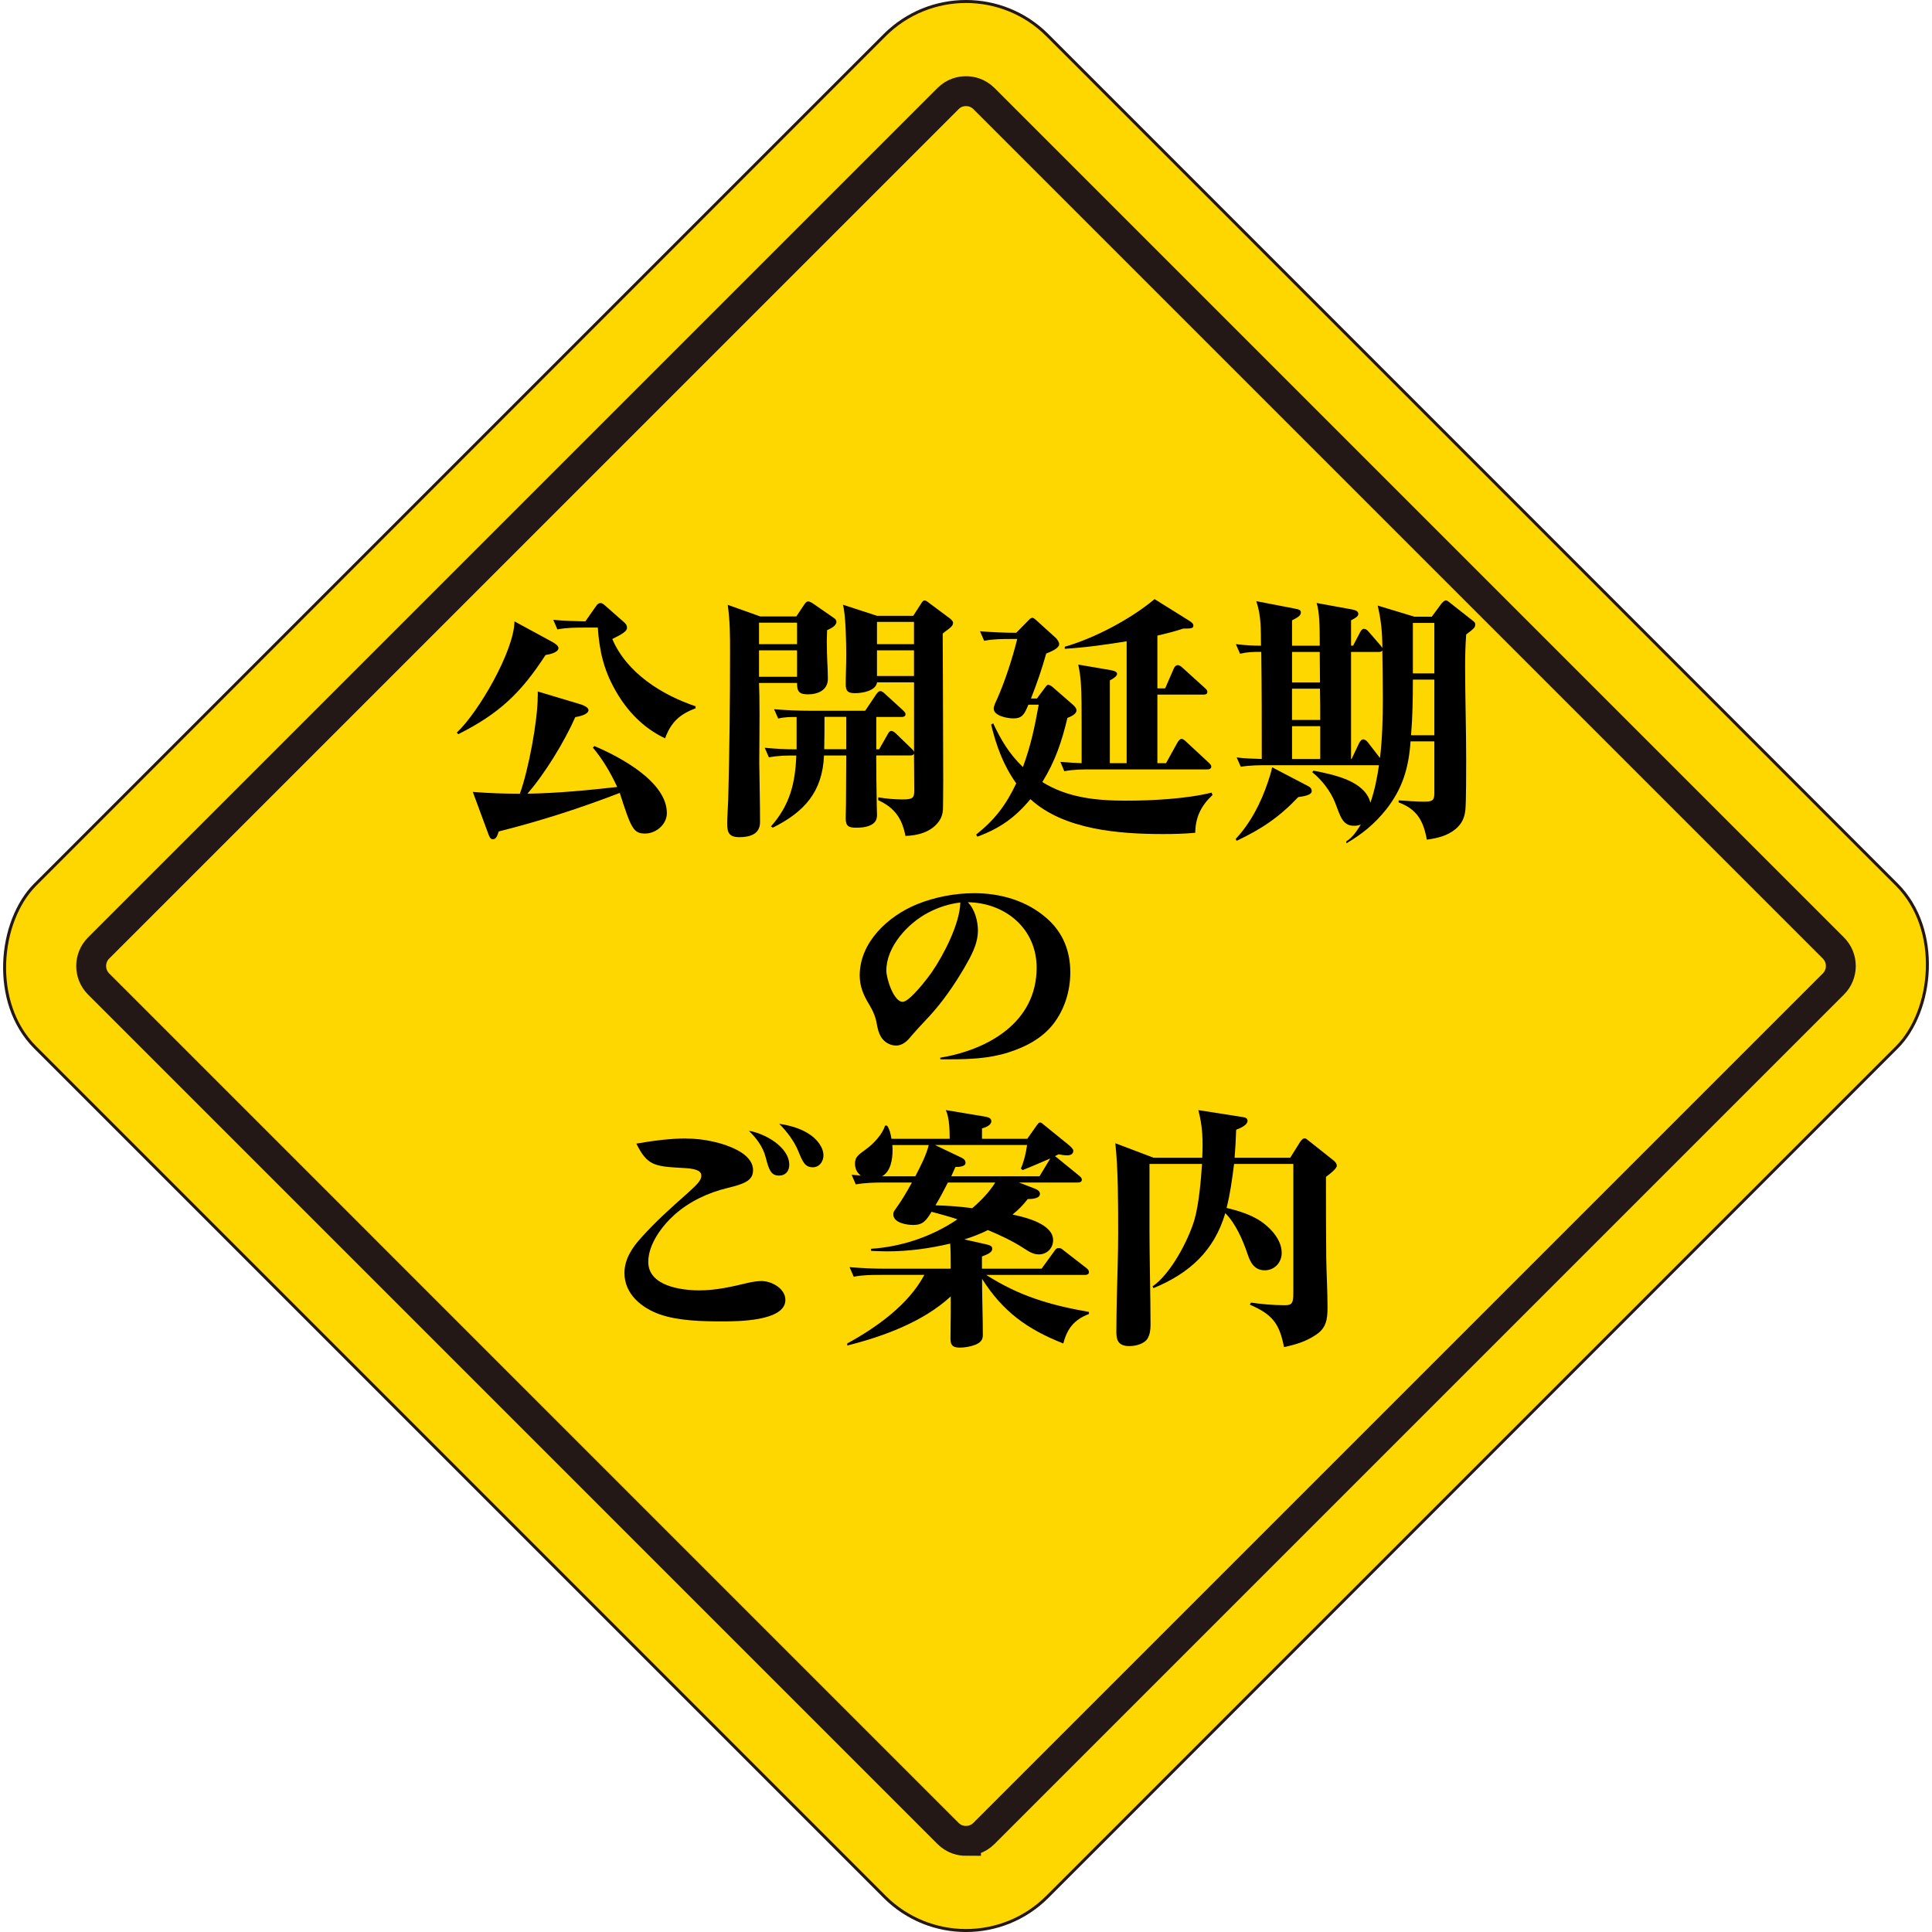 <?xml version="1.0" encoding="UTF-8"?>
<svg id="_レイヤー_1" data-name="レイヤー 1" xmlns="http://www.w3.org/2000/svg" width="646.3" height="646.3" viewBox="0 0 646.3 646.3">
  <defs>
    <style>
      .cls-1 {
        fill: none;
        stroke-width: 10px;
      }

      .cls-1, .cls-2 {
        stroke: #231815;
        stroke-miterlimit: 10;
      }

      .cls-2 {
        fill: gold;
      }
    </style>
  </defs>
  <rect class="cls-2" x="83.72" y="83.72" width="478.86" height="478.86" rx="38.51" ry="38.51" transform="translate(323.15 -133.85) rotate(45)"/>
  <path class="cls-1" d="M323.15,615.81c-1.61,0-3.96-.43-6.02-2.49L32.99,329.17c-3.32-3.32-3.32-8.72,0-12.04L317.13,32.99c2.06-2.06,4.41-2.49,6.02-2.49s3.96.43,6.02,2.49l284.14,284.14c3.32,3.32,3.32,8.72,0,12.04l-284.14,284.14c-2.06,2.06-4.41,2.49-6.02,2.49Z"/>
  <g>
    <path d="M185,214.88c.61.35,1.82,1.13,1.82,1.9,0,1.56-3.2,2.16-4.33,2.34-8.22,12.72-15.58,19.65-29.17,26.48l-.52-.52c7.18-6.66,19.21-27.35,19.3-37.22l12.9,7.01ZM179.9,232.88v-1.56l14.45,4.33c.78.26,2.51.95,2.51,1.9,0,1.47-3.2,2.16-4.41,2.34-3.64,8.22-10.13,18.87-16.01,25.62,10.04-.17,20.08-1.13,30.03-2.25-2.16-4.67-4.85-9.26-8.14-13.16l.52-.52c8.4,3.55,24.23,11.86,24.23,22.42,0,3.81-3.63,6.84-7.27,6.84-3.89,0-4.67-1.64-8.48-13.59-13.5,5.19-26.4,9.35-40.51,12.9-.43,1.47-.87,2.6-1.99,2.6-.78,0-1.13-.87-1.39-1.56l-5.28-14.28c5.28.43,10.47.61,15.75.61,2.86-7.88,5.97-24.32,5.97-32.63ZM195.82,209.94c-3.12,0-6.23,0-9.35.61l-1.39-3.2c3.55.35,7.18.43,10.73.52l3.64-5.19c.35-.52.78-.95,1.47-.95.35,0,.78.17,1.73,1.04l5.89,5.19c.87.69,1.21,1.3,1.21,2.08,0,1.13-1.73,2.16-4.93,3.72,4.85,11.34,16.53,18.7,27.87,22.5v.69c-5.37,1.99-8.22,4.67-10.21,10.04-7.27-3.46-12.72-9.09-16.7-16.19-3.81-6.75-5.28-13.07-5.8-20.86h-4.15Z"/>
    <path d="M253.91,228.47c.09,1.47.17,5.89.17,10.73,0,6.23-.09,13.16-.09,15.84.09,6.66.26,13.33.26,19.99,0,4.07-3.46,5.02-6.92,5.02s-4.07-1.56-4.07-4.59c0-2.16.26-5.37.35-8.05.43-16.7.61-32.89.61-49.33,0-5.45,0-10.3-.78-15.75l10.91,3.89h12.03l2.6-3.89c.61-.95.95-1.13,1.39-1.13s.95.26,1.73.78l6.75,4.67c.69.43.95.87.95,1.39,0,1.38-2.16,2.34-3.12,2.77,0,1.12-.09,2.68-.09,3.64,0,6.23.35,8.83.35,12.64s-3.38,5.19-6.66,5.19-3.64-1.3-3.64-3.81h-12.72ZM266.63,208.3h-12.72v7.18h12.72v-7.18ZM266.63,217.56h-12.72v8.83h12.72v-8.83ZM308.18,201.81c.61-.87.78-.95,1.13-.95s.78.26,1.64.95l6.75,5.02c.69.52,1.12,1.13,1.12,1.39,0,.78-.26,1.21-1.12,1.9-.69.61-1.47,1.04-2.34,1.82,0,4.5.17,33.5.17,49.08,0,5.54-.09,9.43-.09,9.78-.09,1.47-.52,2.94-1.56,4.24-2.6,3.38-7.01,4.5-10.99,4.59-1.13-5.89-3.64-9.43-9.09-11.94v-.95c2.68.43,5.37.69,8.14.69,3.46,0,3.9-.52,3.9-3.03,0-5.11-.09-8.74-.09-12.29-.17.35-.43.61-1.21.61h-11.42c0,5.45.09,10.91.17,16.36,0,1.21.09,2.34.09,3.55,0,1.73-.69,2.86-2.68,3.64-1.38.52-2.86.61-4.33.61-2.34,0-3.46-.43-3.46-3.03,0-1.64.09-3.29.09-4.93,0-5.37.09-10.82.09-16.19h-7.44c-.52,12.2-6.58,18.87-17.14,24.15l-.61-.43c6.32-7.1,8.14-14.45,8.48-23.71h-.17c-3.29,0-5.71,0-9,.61l-1.38-3.2c3.64.35,7.01.52,10.65.52v-10.82c-1.99,0-4.07,0-6.15.52l-1.38-3.12c4.15.35,8.22.52,12.38.52h18.09l3.72-5.54c.43-.61.87-1.04,1.3-1.04.61,0,1.21.52,1.64.95l5.97,5.45c.61.61.87.87.87,1.3,0,.78-.69.95-1.3.95h-8.48v10.82h.95l2.86-5.02c.43-.78.69-1.12,1.21-1.12.61,0,1.21.52,1.64.95l5.19,5.02c.43.43.61.61.78,1.04v-23.28h-12.38c-.35,2.86-4.93,3.63-7.27,3.63s-3.2-.52-3.2-2.94c0-3.38.17-6.75.17-10.04,0-3.55-.17-13.68-1.13-16.62l11.42,3.72h12.12l2.68-4.15ZM275.72,250.62h7.36v-10.82h-7.27c0,3.55,0,7.18-.09,10.82ZM305.75,208.04h-12.38v7.44h12.38v-7.44ZM293.37,217.56v8.57h12.38v-8.57h-12.38Z"/>
    <path d="M339,240.32c-1.9,0-6.58-.78-6.58-3.29,0-.78.6-2.08.95-2.77,2.77-6.14,5.28-13.93,6.92-20.51h-1.64c-3.2,0-6.32,0-9.43.61l-1.39-3.2c4.07.35,8.14.52,12.12.52l4.33-4.41c.43-.43.78-.61,1.13-.61.26,0,.95.52,1.21.78l6.58,5.97c.43.43,1.12,1.38,1.12,2.08,0,1.47-3.2,2.68-4.33,3.12-1.47,5.19-3.12,10.04-5.11,15.06h1.99l2.77-3.72c.43-.61.69-.87,1.04-.87s.95.35,1.38.69l6.84,5.97c.61.52,1.21,1.21,1.21,1.9,0,1.3-2.08,2.16-3.03,2.51-1.9,7.96-4.07,14.45-8.4,21.46,8.48,5.28,18.09,6.23,28.04,6.23,8.74,0,20.17-.61,28.56-2.68l.35.78c-3.81,3.55-5.71,7.36-5.8,12.64-3.64.35-7.18.43-10.82.43-14.45,0-33.15-1.38-44.31-11.68-5.11,6.15-10.21,9.78-17.74,12.55l-.43-.69c6.23-4.93,10.04-9.95,13.42-17.14-4.33-6.06-6.66-12.55-8.4-19.65l.69-.43c2.68,5.71,5.37,10.21,9.95,14.63,2.68-7.36,3.9-13.24,5.28-20.86h-3.46c-1.3,3.12-1.99,4.59-5.02,4.59ZM390.06,255.3l3.89-7.01c.26-.43.78-1.12,1.3-1.12s1.21.61,1.56.95l7.53,7.01c.52.52.86.78.86,1.3,0,.78-.69.95-1.3.95h-38.52c-3.12,0-6.23,0-9.35.61l-1.3-3.12c2.25.17,6.15.43,7.1.43v-12.03c0-5.54,0-11.25-.26-14.89-.17-2.16-.43-3.98-.87-6.06l10.65,1.82c1.47.26,2.34.61,2.34,1.3,0,.87-1.73,1.82-2.42,2.16v27.7h5.62v-40.77c-6.92,1.13-13.76,2.08-20.69,2.51v-.69c9.95-2.86,22.07-9.26,30.03-15.93l11.51,7.18c.69.43,1.47.95,1.47,1.64,0,.95-.61,1.04-3.38,1.04-2.86.95-5.63,1.64-8.66,2.34v17.66h2.6l2.94-6.75c.26-.61.78-1.04,1.3-1.04.43,0,1.13.43,1.56.87l7.44,6.75c.78.69.87.95.87,1.38,0,.78-.69.87-1.3.87h-15.41v22.94h2.86Z"/>
    <path d="M413.35,280.66c5.02-5.37,8.48-12.12,10.82-19.13.52-1.56,1.04-3.12,1.39-4.85l11.77,6.15c.87.43,1.47.87,1.47,1.82,0,1.3-2.51,1.73-4.5,1.99-6.41,6.75-12.21,10.65-20.6,14.63l-.35-.61ZM450.39,282.13v-.69c2.08-1.3,3.46-3.38,4.85-5.63-.78.35-1.47.43-2.34.43-3.89,0-4.59-3.46-6.23-7.62-1.47-3.81-4.5-7.79-7.7-10.3l.43-.52c6.49,1.3,17.14,3.29,19.04,10.73,1.39-4.07,2.25-8.31,2.86-12.55h-36.87c-3.12,0-6.23,0-9.35.52l-1.39-3.12c2.34.35,5.89.43,8.4.52,0-11.94,0-23.89-.17-35.83-2.77,0-4.33,0-7.1.61l-1.39-3.2c2.77.35,5.63.52,8.4.52-.09-5.37.17-9.61-1.56-14.89l12.55,2.42c1.99.35,2.34.61,2.34,1.39,0,.95-.87,1.56-2.94,2.6v8.48h9.26v-1.64c0-4.59-.09-9.78-1.04-12.64l11.86,2.16c.78.17,2.08.43,2.08,1.47,0,.78-.61,1.21-2.42,2.16v8.48h.69l2.34-4.5c.35-.61.69-1.13,1.3-1.13.52,0,1.04.35,1.47.87l3.98,4.59c.35.43.43.61.69.95,0-5.11-.43-9.43-1.56-14.19l12.29,3.72h5.8l3.2-4.33c.26-.35,1.04-1.13,1.47-1.13s.61.17.95.43l8.14,6.4c.52.43.78.61.78,1.21,0,1.04-.43,1.38-3.03,3.38-.26,3.55-.35,7.01-.35,10.56,0,10.47.35,20.86.35,31.33,0,3.55,0,13.85-.26,16.7-.26,2.68-1.21,4.76-3.29,6.49-2.86,2.34-6.06,3.03-9.61,3.55-1.12-6.23-3.29-10.21-9.43-12.46v-.69c2.08.17,6.4.43,8.48.43,2.94,0,3.46-.43,3.46-2.94v-17.22h-7.96c-.6,8.83-2.68,15.84-8.22,22.85-3.89,4.85-7.96,8.14-13.24,11.25ZM432.22,228.29h9.35l-.09-10.21h-9.26v10.21ZM432.22,240.84h9.43c0-3.46,0-6.92-.09-10.47h-9.35v10.47ZM432.22,253.91h9.43v-10.99h-9.43v10.99ZM461.13,218.08h-9.17v35.83h.17l2.51-5.28c.26-.52.78-1.3,1.38-1.3.52,0,1.21.52,1.47.87l4.15,5.37c.78-6.58.95-13.33.95-19.99,0-5.37-.09-10.65-.17-16.01-.26.43-.52.52-1.3.52ZM479.82,245.95v-18.61h-7.18c0,6.23-.09,12.46-.61,18.61h7.79ZM479.82,225.26v-16.88h-7.18v16.88h7.18Z"/>
    <path d="M327.13,311.33c0,4.59-2.42,8.74-4.67,12.64-3.38,5.71-7.18,11.25-11.68,16.1-1.99,2.08-4.76,5.11-6.58,7.27-1.56,1.82-3.12,2.42-4.41,2.42-2.08,0-3.9-1.13-4.93-2.68-.87-1.3-1.3-3.03-1.56-4.59-.35-2.25-1.3-4.41-2.51-6.4-1.9-3.12-3.2-6.06-3.2-9.78,0-11.08,9.43-19.82,19.13-23.8,5.97-2.42,12.72-3.72,19.21-3.72,8.74,0,17.57,2.51,24.23,8.4,5.45,4.76,7.88,10.99,7.88,18.09,0,6.23-1.9,12.38-5.71,17.31-3.81,4.85-9.35,7.7-15.15,9.52-6.32,1.99-12.81,2.25-19.3,2.25h-3.29l-.09-.52c16.1-2.68,32.28-11.86,32.28-30.12,0-13.07-10.47-21.72-23.02-21.9,2.34,2.34,3.38,6.32,3.38,9.52ZM310.52,305.28c-6.92,3.64-14.02,11.42-14.02,19.39,0,2.77,2.51,10.47,5.45,10.47,2.34,0,8.4-7.96,9.78-9.95,3.98-5.8,9.35-16.18,9.52-23.28-3.72.43-7.44,1.64-10.73,3.38Z"/>
    <path d="M229.58,380.87c5.71,0,12.64,1.39,17.57,4.15,2.34,1.3,4.76,3.46,4.76,6.4,0,3.2-2.25,4.5-8.48,5.97-6.49,1.56-12.81,4.5-17.83,9-4.24,3.81-8.74,9.87-8.74,15.75,0,8.05,10.99,9.52,17.05,9.52,5.54,0,10.91-1.21,16.27-2.51,1.56-.35,3.12-.61,4.59-.61,3.38,0,7.96,2.51,7.96,6.32,0,7.18-16.19,7.18-21.12,7.18-6.58,0-14.63-.17-20.86-2.34-6.15-2.16-11.86-6.84-11.86-13.85,0-4.67,2.68-8.66,5.8-12.03,4.67-5.19,9.87-9.87,15.06-14.45,4.07-3.64,4.85-4.67,4.85-6.15,0-1.9-2.77-2.34-6.23-2.51-9.43-.52-11.86-.78-15.49-8.14,5.45-.95,11.17-1.73,16.7-1.73ZM264.03,389.62c0,2.08-1.21,3.64-3.38,3.64-2.68,0-3.38-1.73-4.5-6.06-.87-3.46-3.03-6.4-5.63-8.91,5.19.78,13.5,5.37,13.5,11.34ZM270.61,379.32c2.34,1.47,4.85,4.24,4.85,7.18,0,1.99-1.3,3.98-3.55,3.98-2.6,0-3.38-1.73-4.85-5.37-1.38-3.38-3.81-6.58-6.4-9.17,3.46.52,7.01,1.47,9.95,3.38Z"/>
    <path d="M348.43,424.41l4.33-5.97c.52-.78.86-.95,1.47-.95.69,0,1.04.35,1.56.78l7.7,5.97c.61.52.78.87.78,1.3,0,.78-.69.95-1.3.95h-33.06c11.08,7.1,21.46,10.13,34.36,12.38v.69c-4.93,1.9-7.27,4.85-8.57,9.87-12.03-4.76-20.25-10.65-27.18-21.64,0,6.32.26,12.64.26,18.87,0,1.64-.87,2.51-2.51,3.2-1.56.6-3.55.95-5.19.95-2.86,0-3.12-1.3-3.12-3.2,0-3.63.09-6.15.09-8.57v-5.37c-9.26,8.57-22.59,13.41-34.62,16.44v-.69c9.78-5.37,20.43-12.9,25.79-22.94h-14.28c-3.12,0-6.23,0-9.35.61l-1.39-3.2c4.07.35,8.22.52,12.29.52h21.55c0-2.86,0-5.63-.17-8.4-6.92,1.64-14.02,2.6-21.12,2.6-1.82,0-3.64-.09-5.37-.17v-.69c10.3-.69,20.34-4.07,28.91-9.87-2.86-.95-5.8-1.73-8.66-2.51-1.82,2.94-2.86,4.41-6.14,4.41-2.16,0-6.66-.69-6.66-3.55,0-.78.35-1.21.78-1.82,2.25-3.12,3.63-5.54,5.45-8.83h-9.43c-3.12,0-6.23.09-9.35.61l-1.39-3.2c1.04.09,2.08.17,3.03.26-1.3-1.04-1.9-2.34-1.9-3.98,0-2.16.87-2.77,3.81-4.93,2.34-1.64,5.45-5.02,6.23-7.79h.69c.87,1.21,1.21,2.94,1.47,4.41h19.47c0-2.77-.09-7.1-1.3-9.61l12.55,2.08c1.39.26,2.68.43,2.68,1.64,0,1.39-1.99,2.08-3.12,2.42v3.46h15.15l3.29-4.67c.43-.52.61-.78.95-.78s.52.09,1.21.69l8.22,6.66c1.13.87,1.73,1.64,1.73,2.08,0,1.21-1.04,1.56-2.08,1.56-.78,0-1.99-.17-2.86-.35l-1.21.61c.43.26.69.52,1.13.87l7.01,5.71c.52.43.86.78.86,1.3,0,.78-.69.95-1.38.95h-19.65l4.93,1.9c.87.35,2.08.78,2.08,1.9,0,1.64-2.86,1.73-4.07,1.73-1.82,2.25-2.86,3.38-5.11,5.19,4.24.87,13.59,3.12,13.59,8.57,0,2.68-2.08,4.76-4.76,4.76-1.47,0-2.77-.52-5.11-2.08-3.55-2.34-7.96-4.41-11.94-6.06-2.6,1.3-5.11,2.25-7.88,3.12l6.92,1.56c1.56.35,2.42.61,2.42,1.56,0,1.21-1.47,1.82-3.46,2.6v4.07h19.91ZM306.19,393.51c1.73-3.38,3.55-6.75,4.5-10.47h-12.2c.09.61.09,1.12.09,1.73,0,3.03-.61,7.18-3.55,8.74h11.17ZM342.11,391.43l-.61-.52c1.04-2.34,1.73-5.28,2.08-7.88h-30.81l8.14,3.89c1.13.52,2.08.95,2.08,2.08,0,1.3-2.25,1.38-3.38,1.38-.43,1.04-.95,2.08-1.39,3.12h29.51l3.2-5.28c.17-.26.35-.52.43-.69-3.12,1.3-6.15,2.68-9.26,3.89ZM332.93,395.59h-15.84c-1.3,2.51-2.68,5.19-4.15,7.62,4.15.09,8.22.43,12.29.95,2.86-2.42,5.71-5.37,7.7-8.57Z"/>
    <path d="M429.53,450.63c-1.56-7.96-3.89-10.91-11.42-14.19l.35-.69c3.63.52,7.53.87,11.16.87,2.25,0,3.03-.26,3.03-3.89v-43.36h-19.82c-.69,5.28-1.21,9.52-2.51,14.71,4.07.95,8.74,2.42,12.12,4.93,3.12,2.34,6.32,5.97,6.32,10.13,0,3.2-2.42,5.8-5.63,5.8-3.55,0-4.85-2.6-5.8-5.45-1.56-4.67-3.98-10.21-7.44-13.67-3.72,12.64-12.03,20.17-24.06,25.1l-.26-.61c6.06-4.15,11.94-15.32,14.02-22.33,1.47-5.28,2.16-13.07,2.51-18.61h-17.57v22.5c0,8.66.35,22.76.35,31.42,0,1.64-.26,3.2-.95,4.41-1.13,1.9-4.07,2.6-6.15,2.6-4.07,0-4.33-2.51-4.33-4.85,0-3.46.09-8.31.17-12.03.17-6.84.43-13.94.43-20.86,0-10.04,0-21.64-.95-30.12l12.81,4.85h16.27c.26-5.89.17-10.21-1.3-15.93l14.37,2.25c1.04.17,2.08.26,2.08,1.3,0,1.3-1.82,2.25-3.81,3.03-.09,3.12-.26,6.23-.52,9.35h18.61l3.03-4.85c.6-.95,1.12-1.64,1.82-1.64.35,0,.69.26,1.3.78l8.4,6.66c.52.43,1.04,1.04,1.04,1.73,0,.87-1.99,2.51-3.63,3.72,0,9.09,0,17.83.09,27.18.09,5.45.43,10.99.43,16.44,0,4.07-.43,6.92-3.81,9.17-3.46,2.34-6.75,3.29-10.73,4.15Z"/>
  </g>
</svg>